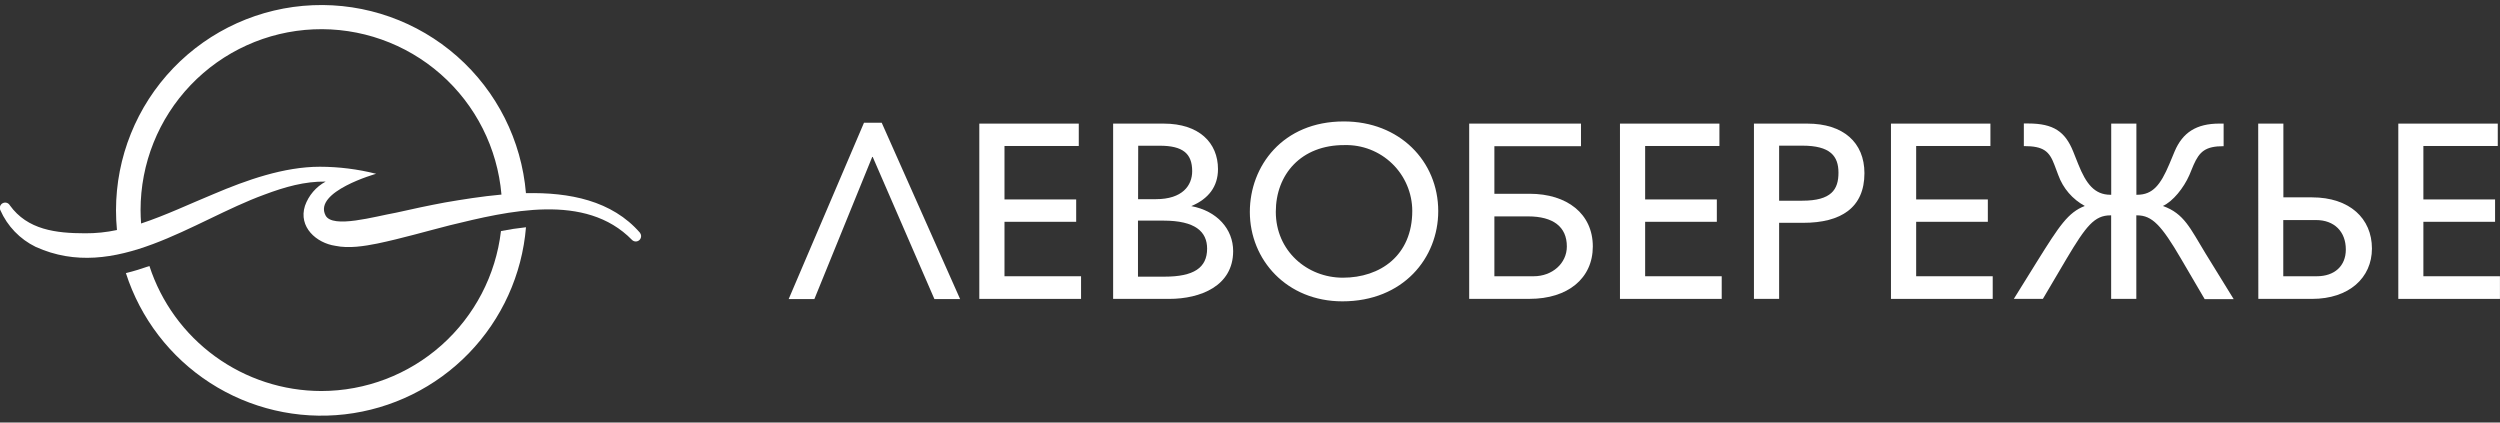 <?xml version="1.0" encoding="UTF-8"?> <svg xmlns="http://www.w3.org/2000/svg" width="142" height="24" viewBox="0 0 142 24" fill="none"><rect x="0" y="0" width="142" height="24" fill="#333333" stroke="none"/> <g clip-path="url(#clip0_622_1098)"> <path d="M49.075 6.971H50.081L54.534 16.986H53.074L49.57 8.913H49.542L46.257 16.986H44.797L49.075 6.971Z" fill="white"></path> <path d="M61.274 7.021V8.292H57.055V11.328H61.127V12.598H57.055V15.691H61.404V16.977H55.625V7.021H61.274Z" fill="white"></path> <path d="M66.101 7.021C68.116 7.021 69.182 8.115 69.182 9.605C69.182 10.597 68.642 11.298 67.664 11.707C69.139 11.984 70.043 13.02 70.043 14.261C70.043 16.246 68.183 16.977 66.408 16.977H63.226V7.021H66.101ZM64.643 11.313H65.657C67.16 11.313 67.716 10.539 67.716 9.722C67.716 8.714 67.174 8.277 65.876 8.277H64.65L64.643 11.313ZM66.146 15.714C67.796 15.714 68.564 15.217 68.564 14.123C68.564 13.16 67.892 12.531 66.081 12.531H64.637V15.714H66.146Z" fill="white"></path> <path d="M81.692 11.993C81.692 14.649 79.707 17.116 76.248 17.116C73.095 17.116 70.991 14.767 70.991 12.036C70.991 9.432 72.861 6.898 76.32 6.898C79.488 6.889 81.692 9.153 81.692 11.993ZM72.466 12.036C72.466 14.24 74.233 15.773 76.276 15.773C78.392 15.773 80.217 14.519 80.217 11.978C80.216 11.478 80.114 10.983 79.918 10.523C79.723 10.062 79.437 9.646 79.078 9.298C78.719 8.949 78.293 8.677 77.827 8.495C77.361 8.314 76.863 8.228 76.363 8.241C73.897 8.232 72.466 9.912 72.466 12.027V12.036Z" fill="white"></path> <path d="M83.45 7.021H89.8V8.305H84.881V11.006H86.88C89.012 11.006 90.472 12.144 90.472 13.999C90.472 15.809 89.055 16.975 86.88 16.975H83.45V7.021ZM87.115 15.691C88.165 15.691 88.997 14.962 88.997 13.999C88.997 12.883 88.223 12.291 86.793 12.291H84.881V15.691H87.115Z" fill="white"></path> <path d="M97.663 7.021V8.292H93.444V11.328H97.516V12.598H93.444V15.691H97.793V16.977H92.014V7.021H97.663Z" fill="white"></path> <path d="M102.66 7.021C104.689 7.021 105.9 8.087 105.9 9.838C105.9 11.794 104.572 12.656 102.425 12.656H101.054V16.977H99.624V7.021H102.66ZM101.054 11.4H102.368C104.032 11.4 104.425 10.758 104.425 9.81C104.425 8.861 103.958 8.273 102.368 8.273H101.054V11.4Z" fill="white"></path> <path d="M113.056 7.021V8.292H108.838V11.328H112.909V12.598H108.838V15.691H113.186V16.977H107.407V7.021H113.056Z" fill="white"></path> <path d="M115.7 14.86C116.985 12.801 117.467 12.07 118.416 11.698C117.717 11.318 117.181 10.695 116.911 9.947L116.691 9.363C116.399 8.59 116.077 8.298 114.954 8.298V7.014H115.201C116.647 7.014 117.303 7.481 117.757 8.605L118.049 9.336C118.49 10.437 118.968 11.063 119.874 11.063H119.917V7.022H121.347V11.063H121.392C122.281 11.063 122.72 10.494 123.216 9.326L123.521 8.595C123.975 7.529 124.749 7.02 126.062 7.02H126.302V8.303C125.266 8.303 124.931 8.61 124.595 9.369L124.355 9.947C124.033 10.678 123.425 11.436 122.85 11.7C124.063 12.124 124.412 12.985 125.268 14.386L126.873 16.99H125.225L123.884 14.7C122.768 12.788 122.234 12.232 121.388 12.232H121.343V16.977H119.913V12.232H119.87C118.964 12.232 118.483 12.845 117.387 14.685L116.035 16.977H114.385L115.7 14.86Z" fill="white"></path> <path d="M128.266 7.021H129.696V11.21H131.324C133.455 11.21 134.726 12.408 134.726 14.116C134.726 15.779 133.424 16.977 131.324 16.977H128.273L128.266 7.021ZM131.595 15.691C132.601 15.691 133.243 15.107 133.243 14.174C133.243 13.152 132.587 12.499 131.551 12.499H129.69V15.691H131.595Z" fill="white"></path> <path d="M141.873 7.021V8.292H137.648V11.328H141.72V12.598H137.648V15.691H141.997V16.977H136.224V7.021H141.873Z" fill="white"></path> <path d="M18.254 22.21C16.085 22.208 13.973 21.519 12.219 20.244C10.464 18.968 9.158 17.171 8.487 15.109C8.044 15.265 7.598 15.403 7.151 15.512C7.976 18.081 9.665 20.284 11.932 21.747C14.198 23.21 16.902 23.842 19.582 23.535C22.262 23.227 24.753 22 26.63 20.063C28.507 18.125 29.654 15.597 29.876 12.908C29.402 12.958 28.929 13.031 28.455 13.124C28.162 15.625 26.961 17.931 25.081 19.605C23.201 21.28 20.772 22.207 18.254 22.21V22.21Z" fill="white"></path> <path d="M36.358 13.229C34.762 11.385 32.331 10.918 29.874 10.972C29.622 7.975 28.222 5.191 25.966 3.201C23.71 1.212 20.773 0.171 17.768 0.296C14.763 0.421 11.922 1.702 9.839 3.871C7.756 6.041 6.592 8.932 6.589 11.94C6.589 12.319 6.607 12.694 6.643 13.065C6.048 13.193 5.441 13.255 4.832 13.251C3.184 13.249 1.562 13.059 0.557 11.659C0.518 11.591 0.455 11.541 0.381 11.519C0.306 11.497 0.226 11.505 0.157 11.54C0.087 11.575 0.034 11.636 0.008 11.709C-0.017 11.783 -0.014 11.863 0.018 11.934C0.419 12.846 1.132 13.587 2.028 14.023C6.541 16.069 10.957 12.535 15.008 11.058C16.191 10.613 17.311 10.297 18.498 10.314C17.949 10.611 17.53 11.101 17.322 11.69C16.937 12.897 17.973 13.805 19.05 13.963C19.822 14.125 20.706 13.978 21.425 13.835C22.822 13.543 24.188 13.143 25.555 12.795C28.853 11.993 33.254 10.916 35.899 13.628C35.953 13.682 36.026 13.713 36.103 13.716C36.18 13.718 36.254 13.691 36.312 13.64C36.37 13.589 36.406 13.519 36.413 13.442C36.421 13.366 36.399 13.29 36.352 13.229H36.358ZM7.984 11.94C7.981 9.291 9.001 6.743 10.832 4.829C12.662 2.915 15.162 1.782 17.808 1.667C20.454 1.553 23.042 2.465 25.032 4.214C27.021 5.963 28.257 8.413 28.483 11.052C27.366 11.153 26.262 11.331 25.272 11.501C24.342 11.674 23.412 11.873 22.493 12.081C21.303 12.291 18.888 13 18.492 12.237C17.785 10.879 21.364 9.871 21.364 9.871C20.32 9.607 19.247 9.473 18.17 9.471C16.124 9.471 13.992 10.232 12.136 11.021C10.802 11.569 9.419 12.23 8.014 12.695C7.997 12.442 7.984 12.192 7.984 11.94Z" fill="white"></path> </g> <defs> <clipPath id="clip0_622_1098"> <rect width="142" height="23.331" fill="white" transform="translate(0 0.275)"></rect> </clipPath> </defs> </svg> 